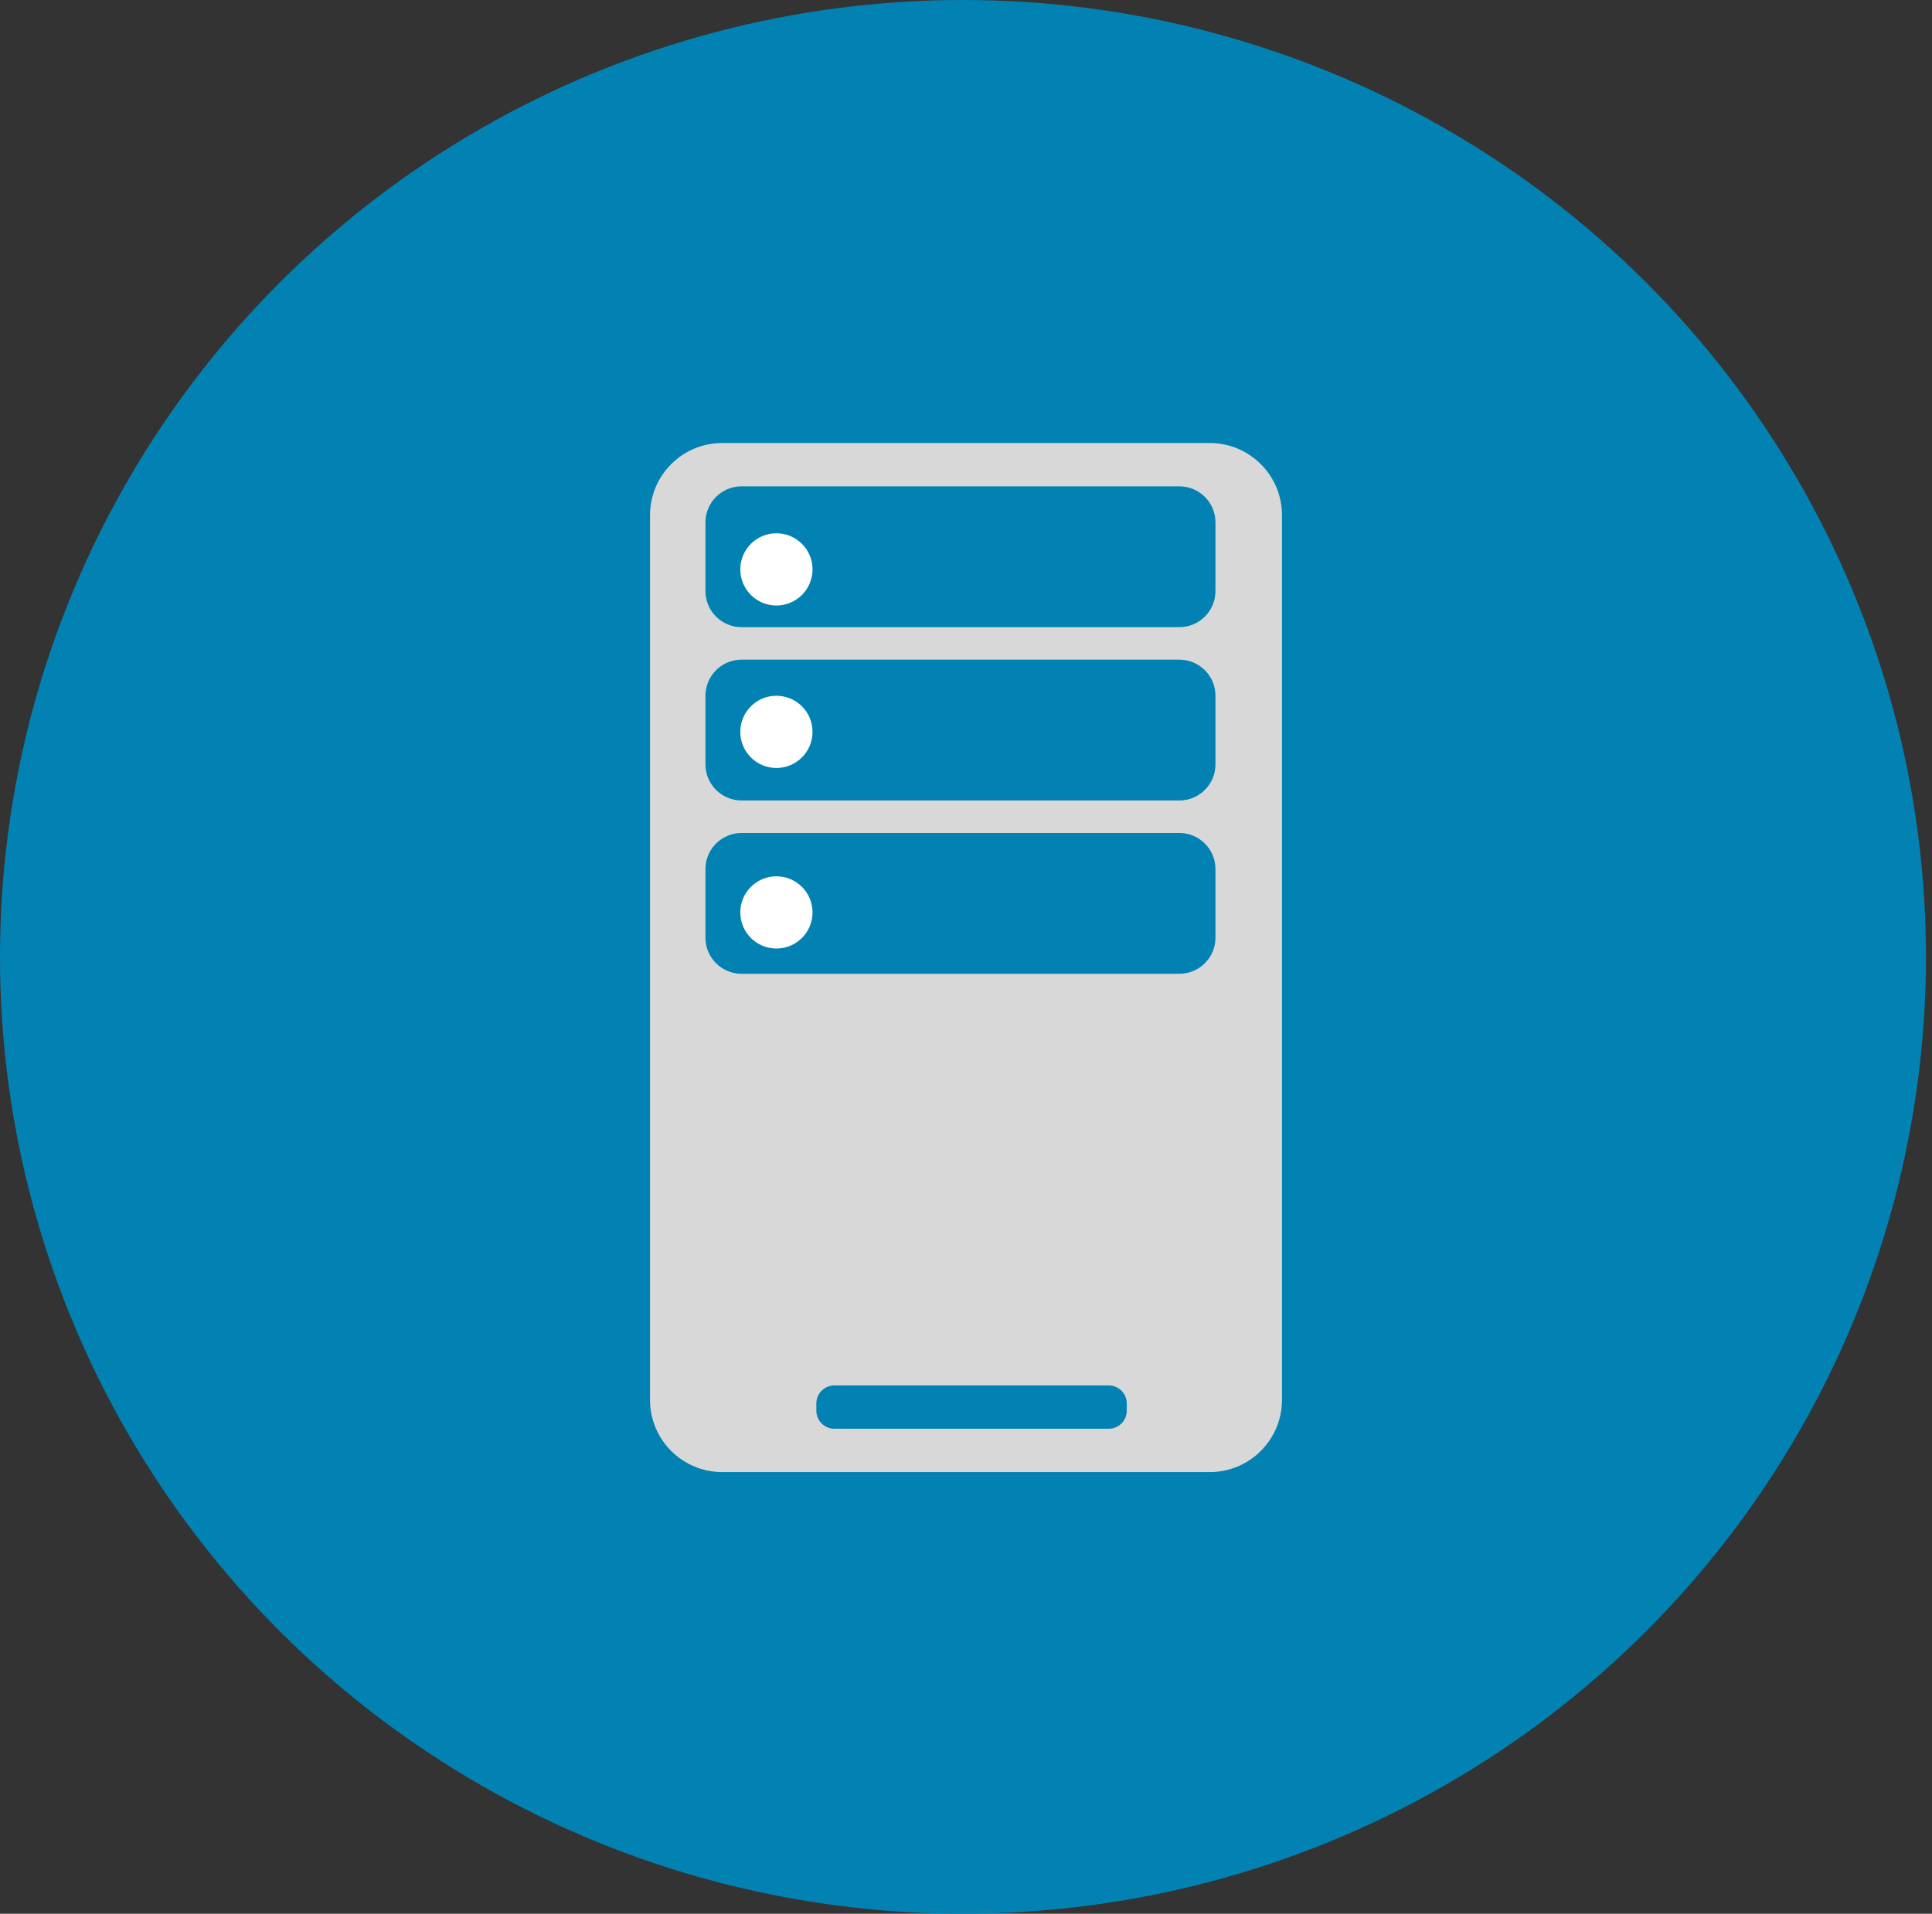 <?xml version="1.0" encoding="UTF-8"?>
<svg width="107px" height="106px" viewBox="0 0 107 106" version="1.1" xmlns="http://www.w3.org/2000/svg" xmlns:xlink="http://www.w3.org/1999/xlink">
    <rect x="0" y="0" width="107" height="106" fill="#333333" stroke="none"/>
    <!-- Generator: Sketch 53.2 (72643) - https://sketchapp.com -->
    <title>Group 6</title>
    <desc>Created with Sketch.</desc>
    <g id="Front-Page" stroke="none" stroke-width="1" fill="none" fill-rule="evenodd">
        <g id="Desktop" transform="translate(-618, -2565)">
            <g id="Third-Section" transform="translate(0, 2045)">
                <g id="Content" transform="translate(111, 196)">
                    <g id="Group-8" transform="translate(0, 324)">
                        <g id="Group-6" transform="translate(507, 0)">
                            <ellipse id="Oval-Copy-16" fill="#0282B2" cx="53.333" cy="53" rx="53.333" ry="53"></ellipse>
                            <g id="Group-5" transform="translate(36, 24)">
                                <path d="M4,0.538 L31,0.538 C33.209,0.538 35,2.329 35,4.538 L35,53.538 C35,55.747 33.209,57.538 31,57.538 L4,57.538 C1.791,57.538 2.705415e-16,55.747 0,53.538 L0,4.538 C-2.705415e-16,2.329 1.791,0.538 4,0.538 Z M5.07,2.938 C3.966,2.938 3.07,3.833 3.07,4.938 L3.07,8.738 C3.07,9.842 3.966,10.738 5.07,10.738 L29.316,10.738 C30.42,10.738 31.316,9.842 31.316,8.738 L31.316,4.938 C31.316,3.833 30.42,2.938 29.316,2.938 L5.07,2.938 Z M5.07,12.538 C3.966,12.538 3.07,13.433 3.07,14.538 L3.07,18.338 C3.07,19.442 3.966,20.338 5.07,20.338 L29.316,20.338 C30.42,20.338 31.316,19.442 31.316,18.338 L31.316,14.538 C31.316,13.433 30.42,12.538 29.316,12.538 L5.07,12.538 Z M5.07,22.138 C3.966,22.138 3.07,23.033 3.07,24.138 L3.07,27.938 C3.07,29.042 3.966,29.938 5.07,29.938 L29.316,29.938 C30.42,29.938 31.316,29.042 31.316,27.938 L31.316,24.138 C31.316,23.033 30.42,22.138 29.316,22.138 L5.07,22.138 Z M10.211,55.138 L25.404,55.138 C25.956,55.138 26.404,54.69 26.404,54.138 L26.404,53.738 C26.404,53.185 25.956,52.738 25.404,52.738 L10.211,52.738 C9.658,52.738 9.211,53.185 9.211,53.738 L9.211,54.138 C9.211,54.69 9.658,55.138 10.211,55.138 Z" id="Combined-Shape" fill="#D8D8D8"></path>
                                <circle id="Oval" fill="#FFFFFF" cx="7" cy="7.538" r="2"></circle>
                                <circle id="Oval-Copy-14" fill="#FFFFFF" cx="7" cy="16.538" r="2"></circle>
                                <circle id="Oval-Copy-18" fill="#FFFFFF" cx="7" cy="26.538" r="2"></circle>
                            </g>
                        </g>
                    </g>
                </g>
            </g>
        </g>
    </g>
</svg>